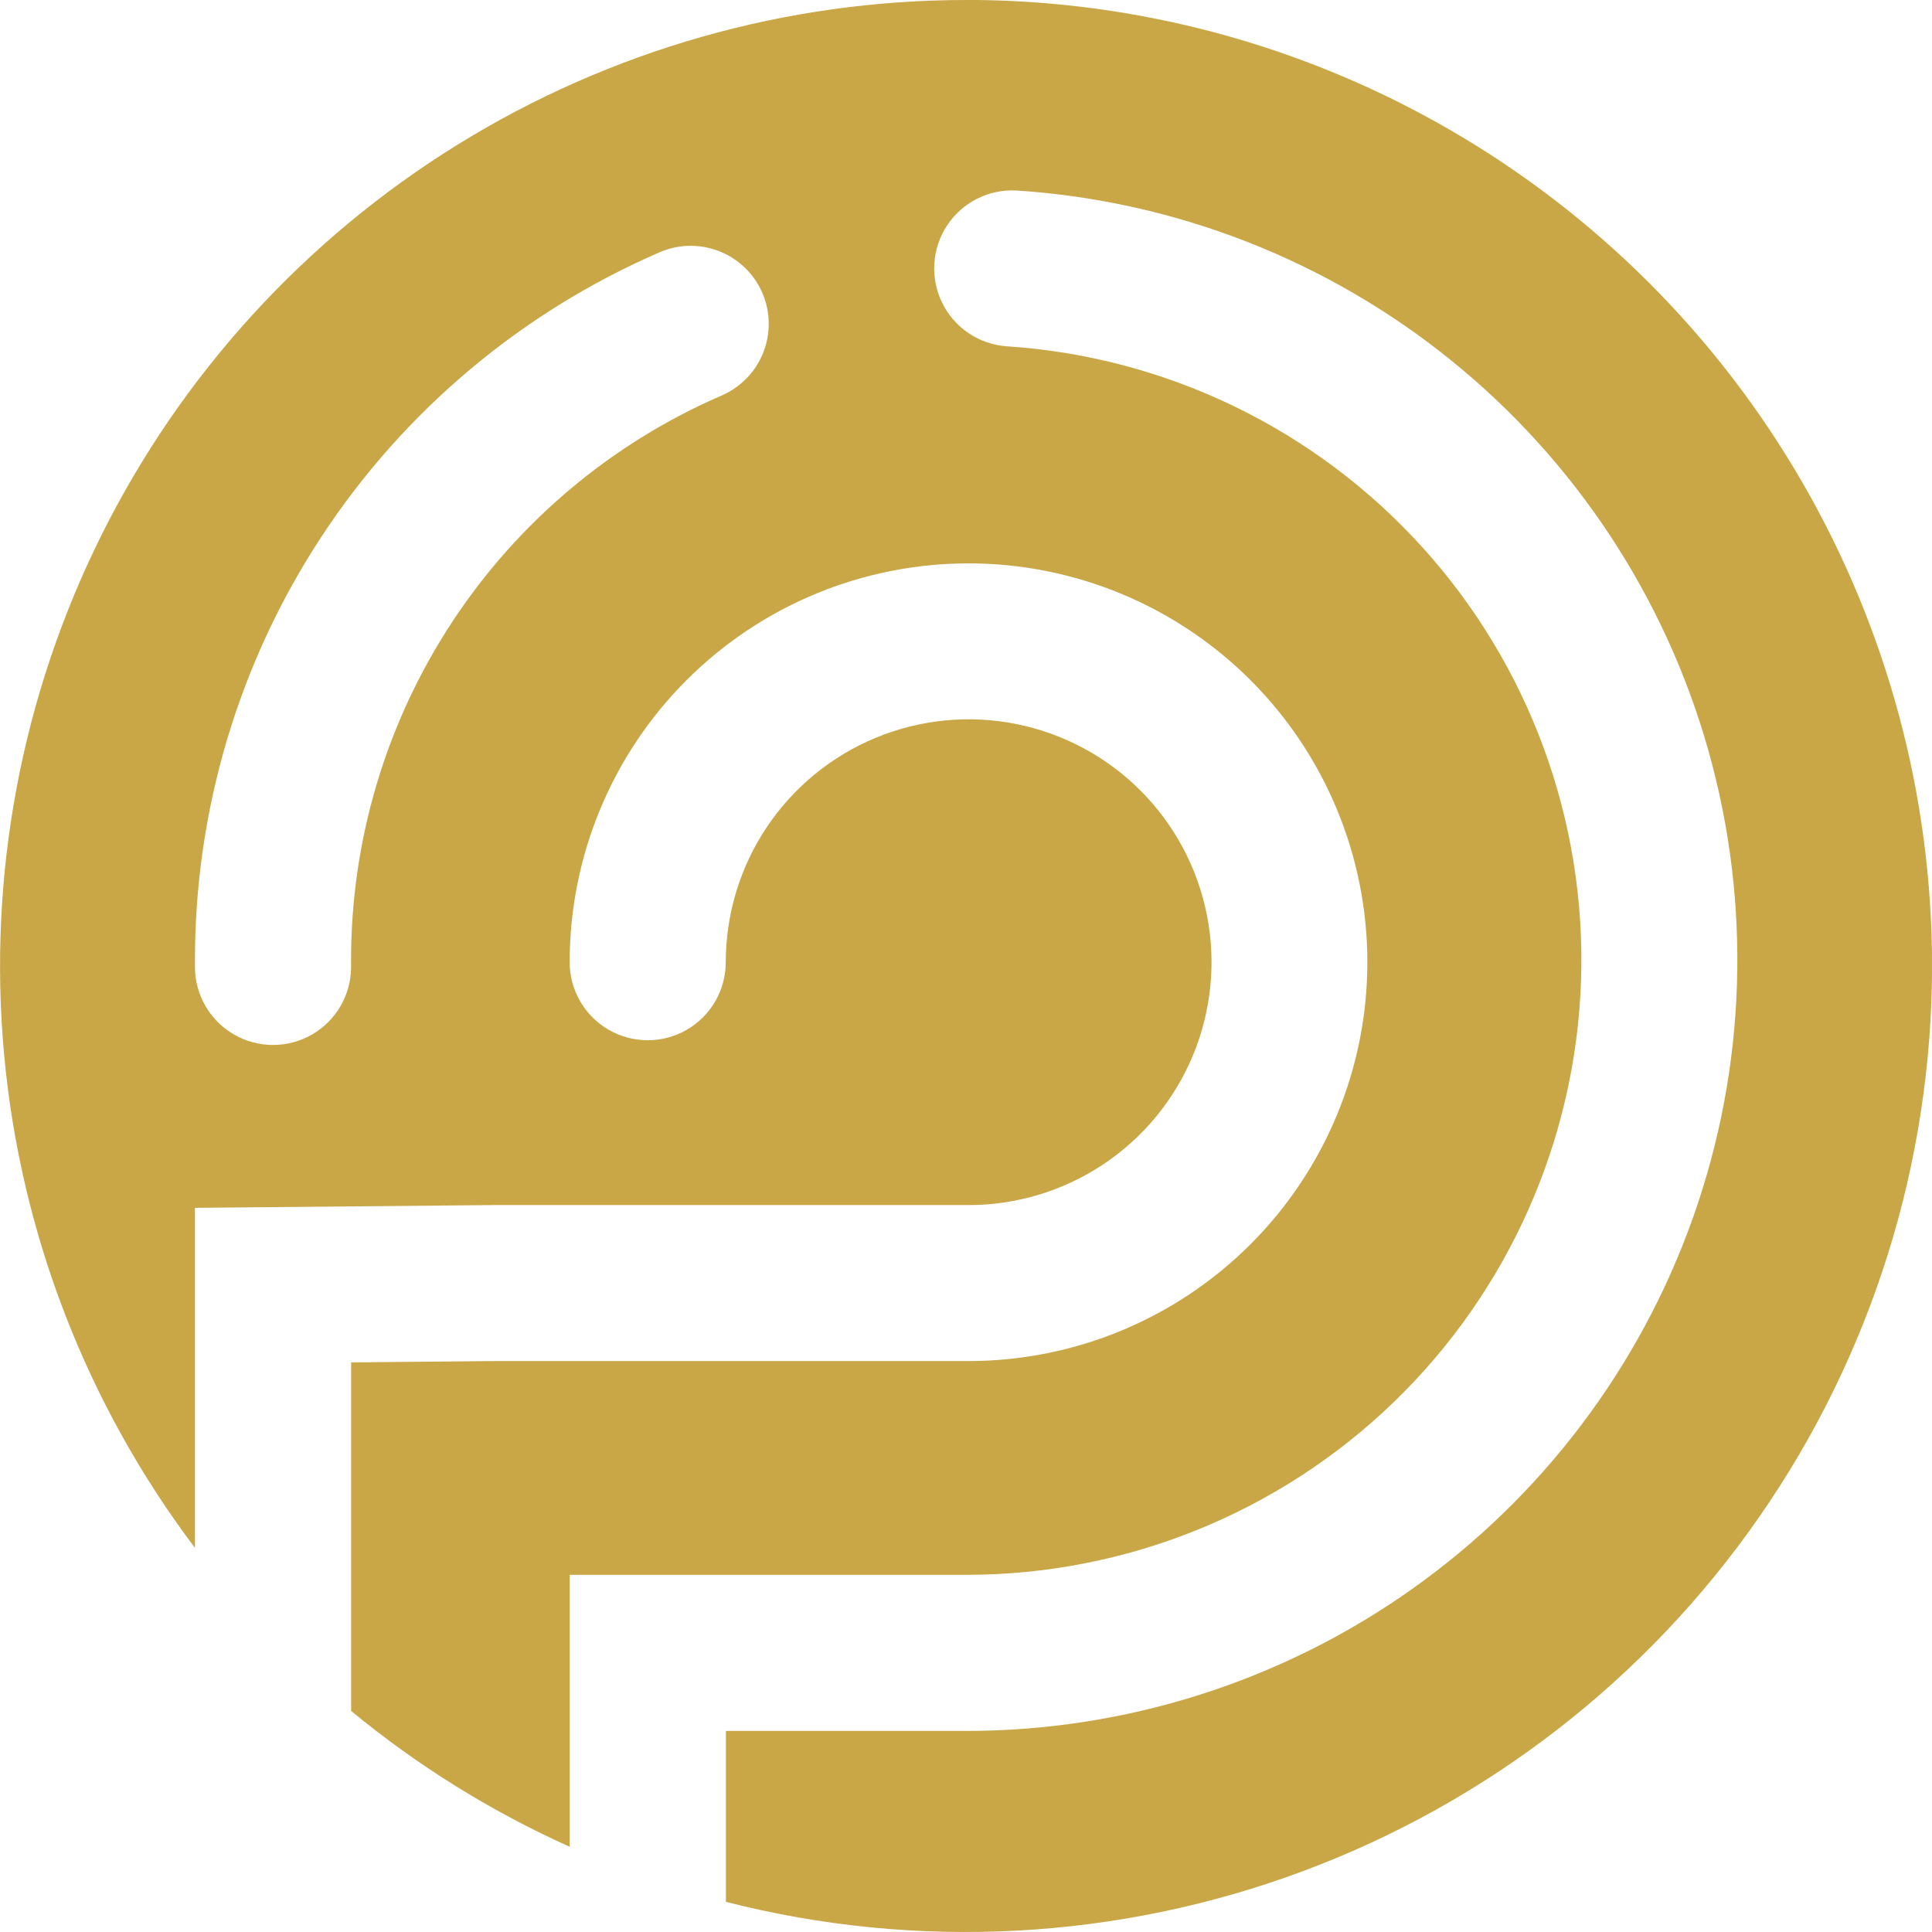<svg xmlns="http://www.w3.org/2000/svg" xmlns:xlink="http://www.w3.org/1999/xlink" width="70" height="70.002" viewBox="0 0 70 70.002"><defs><clipPath id="a"><path d="M191.3,434.425v-.25a27.934,27.934,0,0,1,16.837-25.643,2.791,2.791,0,0,1,1.119-.234,2.828,2.828,0,0,1,1.131,5.422,22.277,22.277,0,0,0-13.431,20.455v.25a2.828,2.828,0,0,1-5.656,0m27.928-35.033A35,35,0,0,0,191.3,455.475V443.154l10.791-.1h17.236a8.8,8.8,0,1,0-8.795-8.8,2.828,2.828,0,1,1-5.656,0,14.451,14.451,0,1,1,14.451,14.452H202.121l-5.163.048v12.628a34.943,34.943,0,0,0,7.921,4.923v-9.854h14.359a22.28,22.28,0,0,0,1.461-44.513,2.828,2.828,0,0,1,.363-5.644,27.936,27.936,0,0,1-1.824,55.813h-8.7V468.3a35.023,35.023,0,0,0,43.7-33.906l0-.012a35,35,0,0,0-35-34.993h-.008" transform="translate(-184.236 -399.392)" fill="#c9a747" stroke="rgba(0,0,0,0)" stroke-width="1"/></clipPath></defs><g clip-path="url(#a)"><rect width="70.003" height="70.002" transform="translate(-0.004 -0.001)" fill="#c9a747" stroke="rgba(0,0,0,0)" stroke-width="1"/></g></svg>